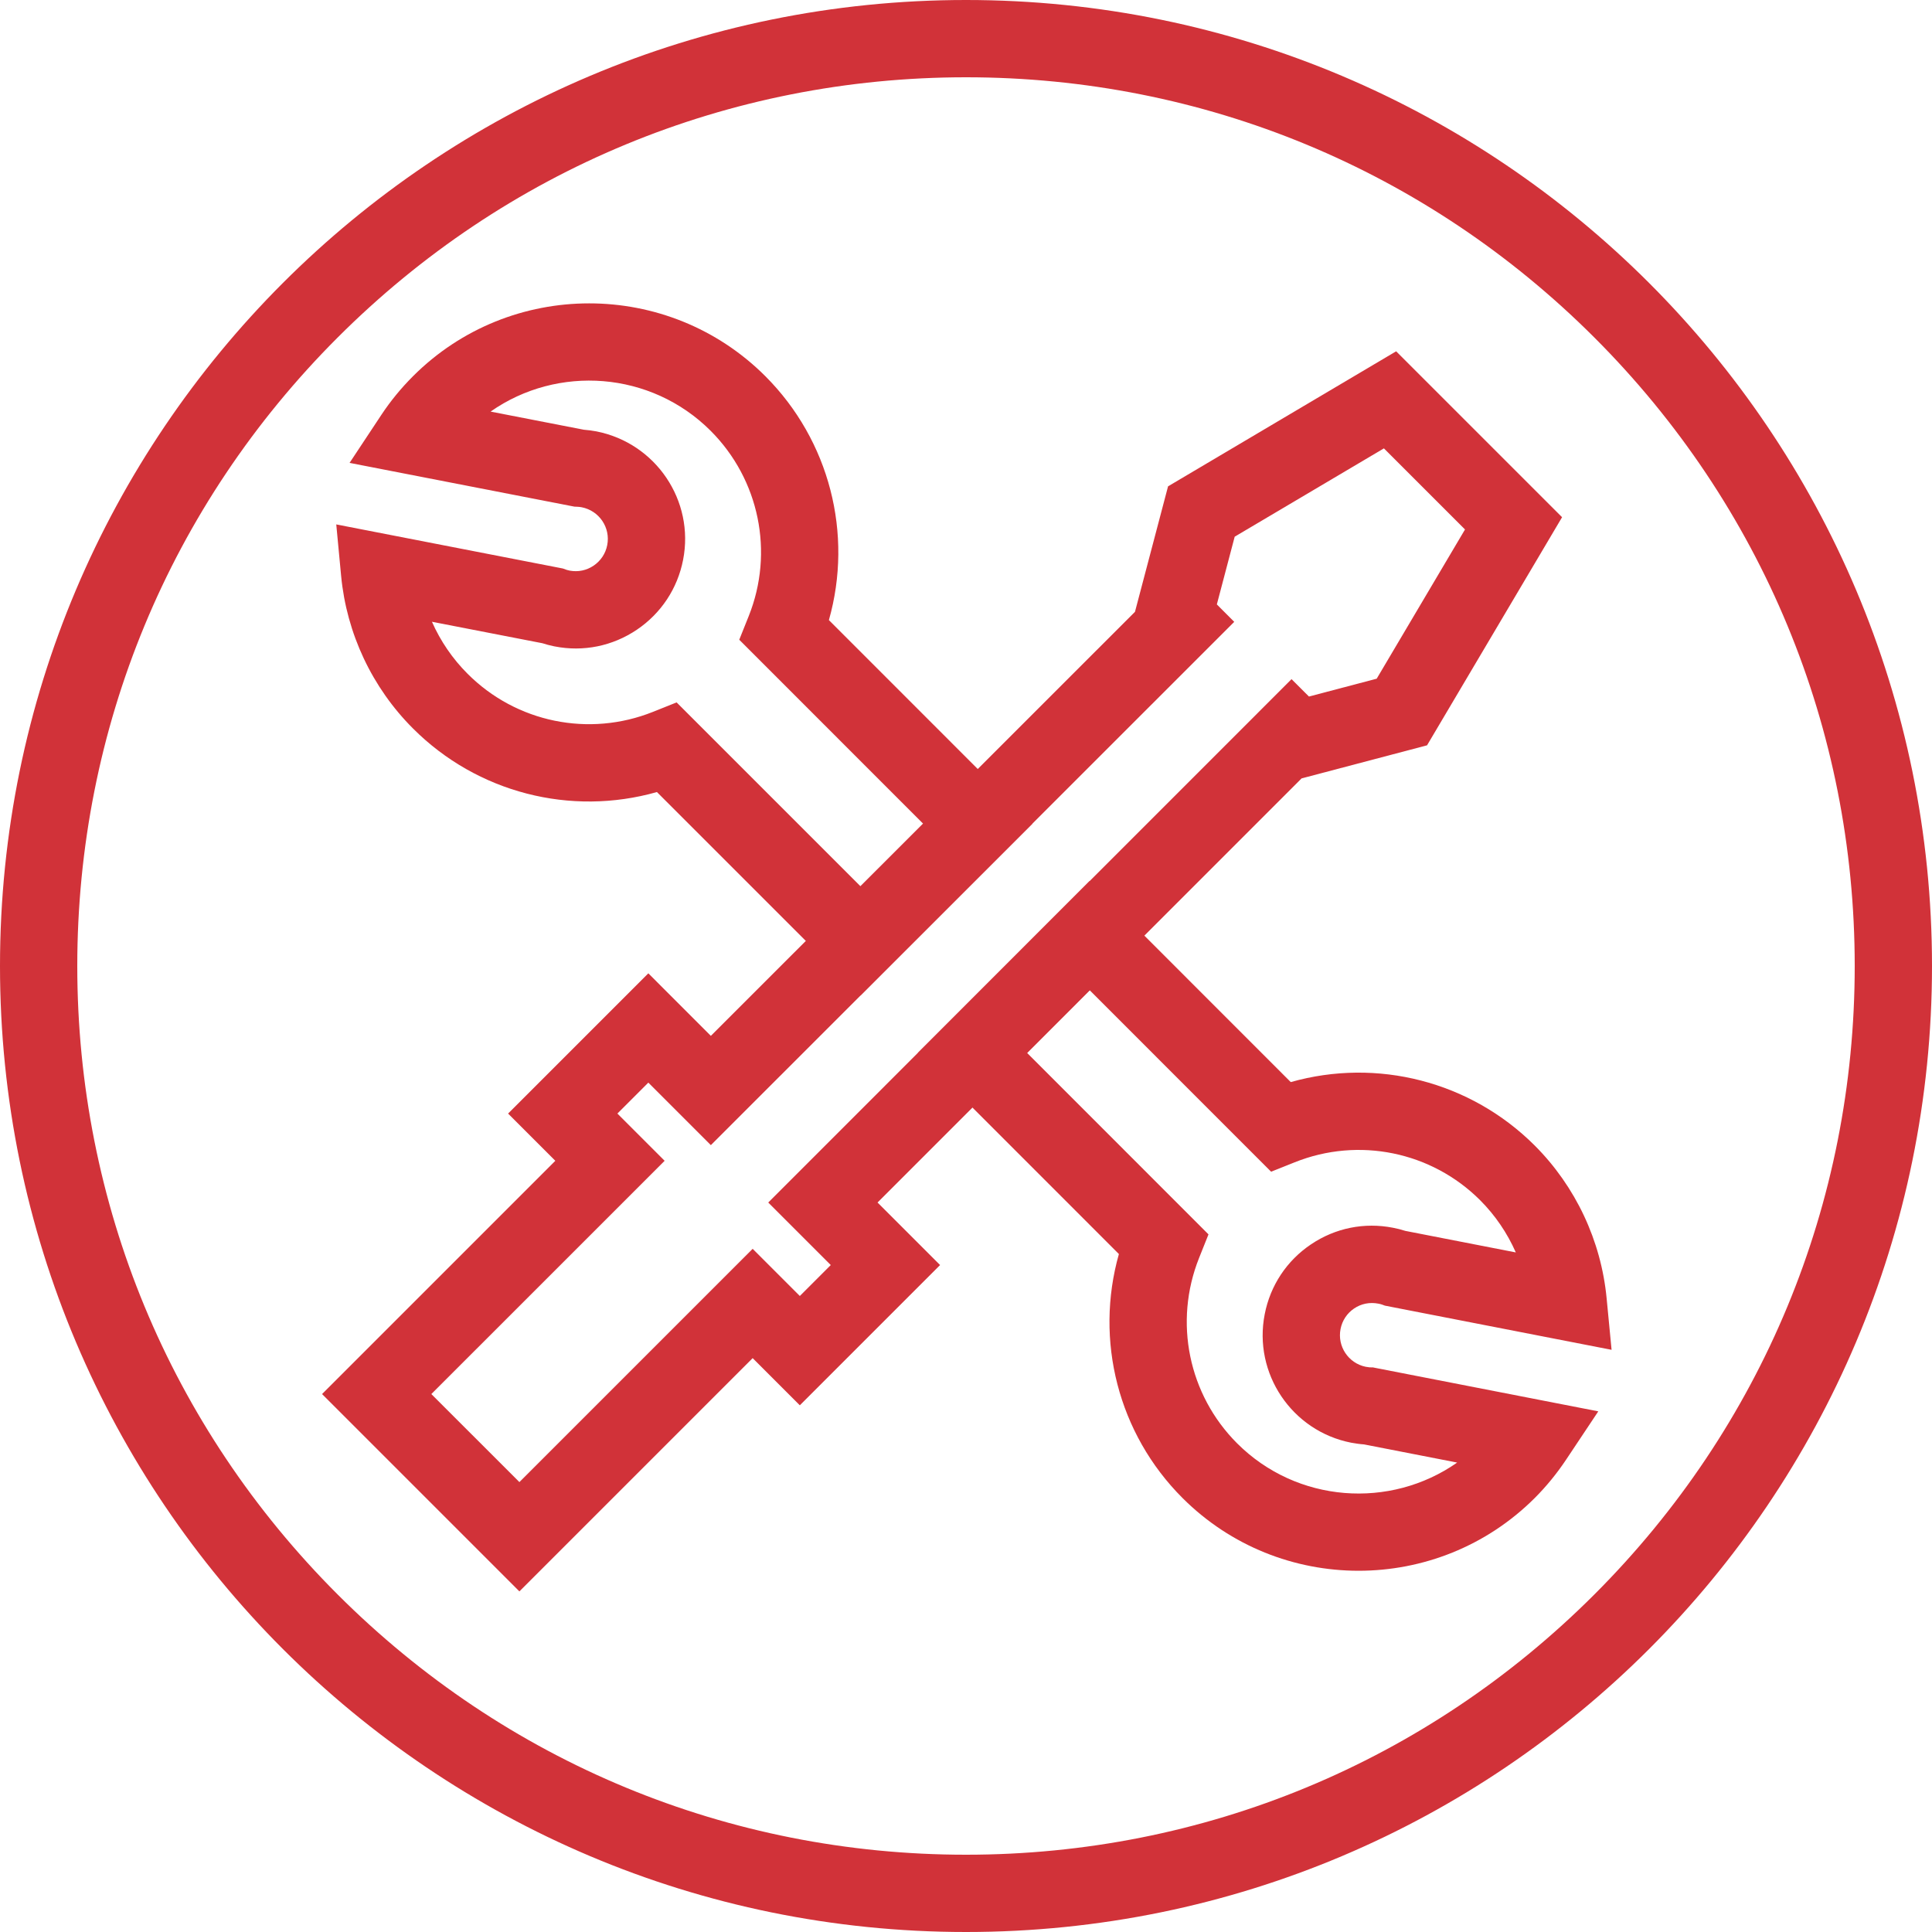 ﻿<svg xmlns="http://www.w3.org/2000/svg" xmlns:xlink="http://www.w3.org/1999/xlink" viewBox="0 0 80 80" version="1.1" fill="#d13239"><title>1.6 Service &amp; Repair Icon</title><desc>Created with Sketch.</desc><g id="1.6-Service-&amp;-Repair-Icon" stroke="none" stroke-width="1" fill-rule="evenodd"><g id="Group-10"><path d="M40,-5.33333333e-05 C17.908,-5.33333333e-05 -0,17.908 -0,40 C-0,62.091 17.908,80 40,80 C62.091,80 80,62.091 80,40 C80,17.908 62.091,-5.33333333e-05 40,-5.33333333e-05 M40,3.2 C49.829,3.2 59.071,7.028 66.021,13.978 C72.972,20.929 76.8,30.17 76.8,40 C76.8,49.83 72.972,59.071 66.021,66.022 C59.071,72.972 49.829,76.8 40,76.8 C30.171,76.8 20.929,72.972 13.979,66.022 C7.028,59.071 3.2,49.83 3.2,40 C3.2,30.17 7.028,20.929 13.979,13.978 C20.929,7.028 30.171,3.2 40,3.2"></path><path d="M17.861,57.725 L21.507,61.37 L31.166,51.711 L33.119,53.664 L34.4,52.383 L31.811,49.794 L53.48,28.122 L54.201,28.842 L57.006,28.103 L60.663,21.924 L57.305,18.566 L51.126,22.223 L50.387,25.028 L51.107,25.749 L29.435,47.418 L26.846,44.829 L25.565,46.11 L27.521,48.066 L17.861,57.725 Z M21.507,65.896 L13.336,57.725 L22.995,48.066 L21.039,46.11 L26.846,40.303 L29.435,42.893 L46.997,25.334 L48.367,20.138 L57.811,14.547 L64.682,21.417 L59.091,30.862 L53.895,32.232 L36.337,49.794 L38.926,52.383 L33.119,58.19 L31.166,56.237 L21.507,65.896 Z"></path><path d="M28.017,29.085 L35.63,36.698 L38.224,34.106 L30.611,26.49 L31.003,25.511 C32.061,22.867 31.442,19.856 29.427,17.839 C26.95,15.364 23.087,15.098 20.314,17.043 L24.175,17.794 C24.345,17.807 24.518,17.83 24.692,17.862 C27.16,18.347 28.766,20.734 28.285,23.185 C28.054,24.37 27.374,25.398 26.37,26.076 C25.366,26.753 24.159,27 22.97,26.767 L22.943,26.762 C22.763,26.724 22.606,26.683 22.461,26.635 L17.886,25.746 C18.239,26.545 18.739,27.279 19.365,27.903 C21.379,29.918 24.391,30.535 27.037,29.477 L28.017,29.085 Z M35.629,41.223 L27.202,32.797 C23.633,33.81 19.766,32.83 17.103,30.167 C15.409,28.476 14.351,26.23 14.125,23.845 L13.924,21.715 L23.31,23.541 L23.433,23.586 C23.448,23.592 23.493,23.607 23.594,23.629 C23.938,23.692 24.288,23.62 24.58,23.423 C24.875,23.223 25.076,22.921 25.144,22.571 C25.286,21.848 24.812,21.147 24.088,21.005 C24.033,20.994 23.965,20.986 23.907,20.984 L23.786,20.979 L14.475,19.167 L15.797,17.17 C16.171,16.605 16.611,16.069 17.103,15.577 C21.123,11.557 27.667,11.557 31.69,15.576 C34.354,18.243 35.334,22.109 34.323,25.677 L42.75,34.107 L35.629,41.223 Z" id="Fill-6"></path><path d="M42.53,43.599 L50.041,51.113 L49.65,52.092 C48.594,54.739 49.212,57.75 51.225,59.764 C53.701,62.24 57.563,62.505 60.338,60.562 L56.482,59.81 C56.303,59.798 56.146,59.772 56.015,59.75 L55.948,59.739 C53.493,59.257 51.887,56.87 52.369,54.419 C52.6,53.23 53.281,52.201 54.287,51.525 C55.29,50.849 56.495,50.605 57.683,50.839 C57.856,50.872 58.025,50.914 58.19,50.968 L62.766,51.86 C62.413,51.059 61.914,50.324 61.289,49.698 C59.274,47.685 56.259,47.068 53.613,48.127 L52.634,48.518 L45.123,41.005 L42.53,43.599 Z M56.257,65.042 C53.614,65.042 50.973,64.037 48.963,62.027 C46.3,59.364 45.32,55.498 46.331,51.927 L38.006,43.6 L45.122,36.478 L53.447,44.807 C57.018,43.794 60.886,44.773 63.552,47.436 C65.243,49.13 66.299,51.375 66.527,53.76 L66.732,55.893 L57.347,54.064 L57.23,54.021 C57.19,54.006 57.139,53.993 57.079,53.982 C56.719,53.911 56.367,53.982 56.073,54.18 C55.778,54.379 55.577,54.681 55.509,55.033 C55.369,55.749 55.832,56.444 56.544,56.594 C56.616,56.606 56.686,56.617 56.712,56.619 L56.85,56.621 L56.983,56.648 L66.182,58.441 L64.85,60.44 C64.467,61.015 64.03,61.549 63.553,62.027 C61.541,64.037 58.898,65.042 56.257,65.042 L56.257,65.042 Z"></path></g></g></svg>
